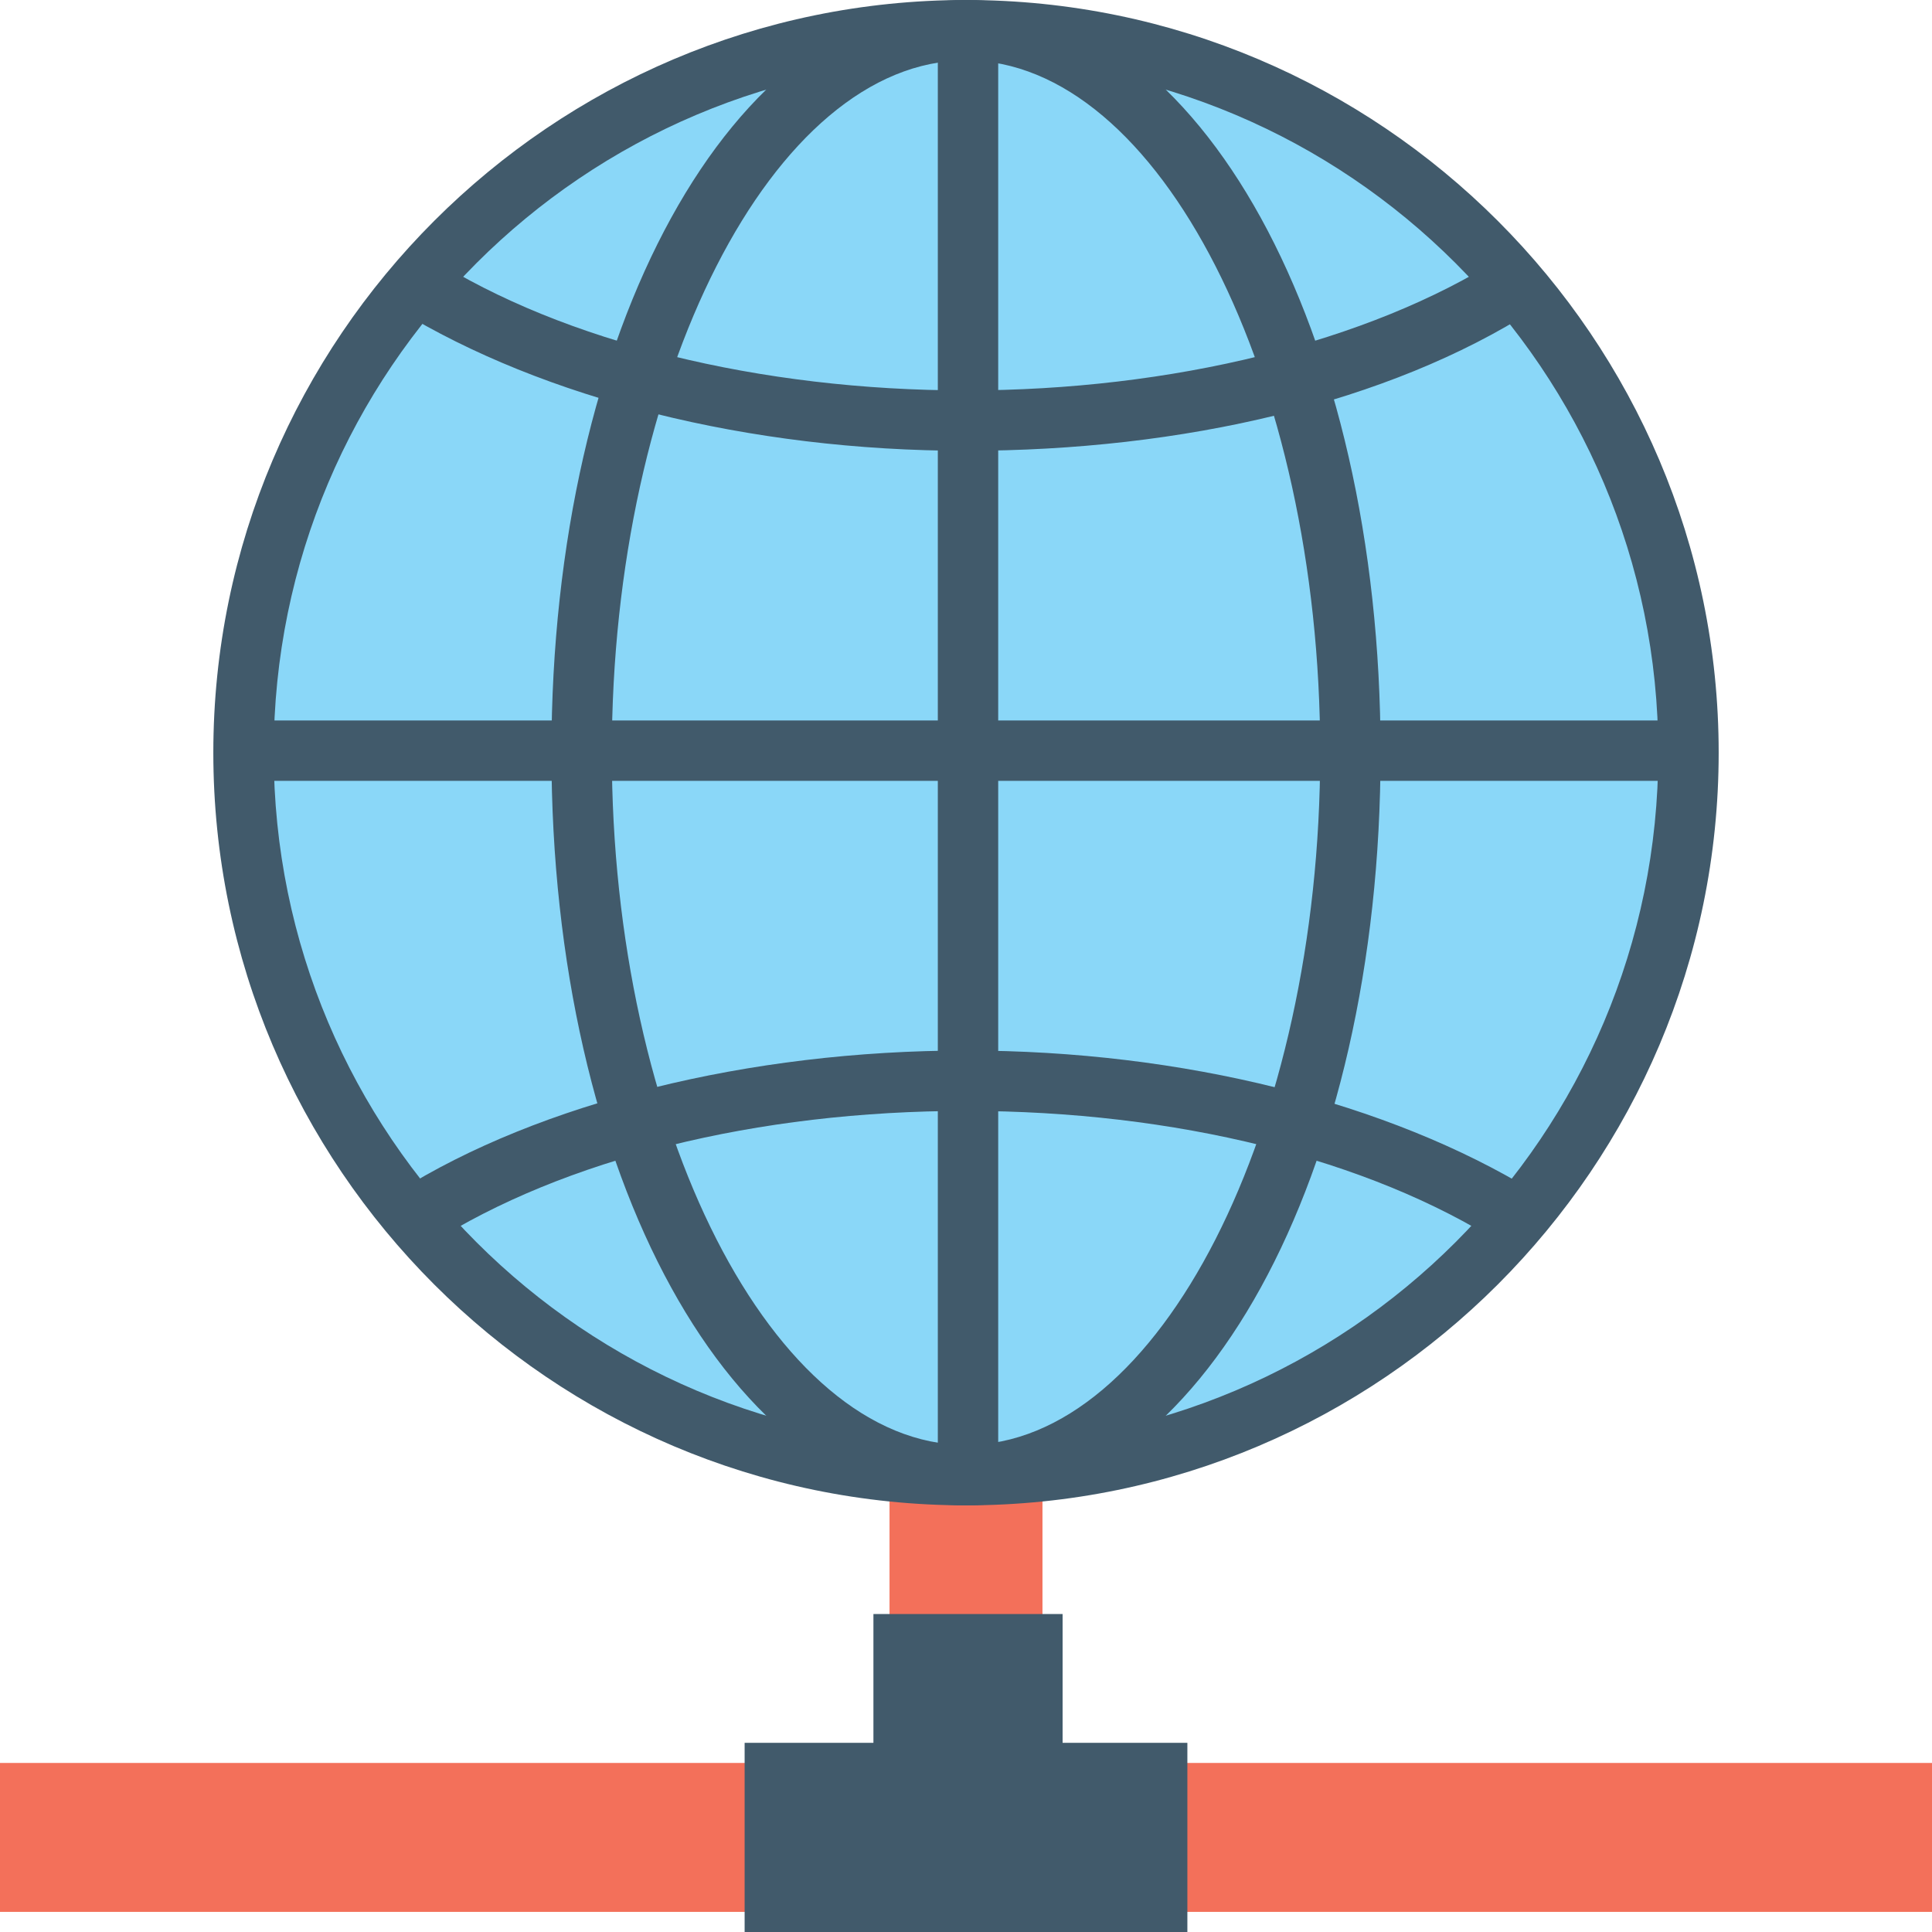 <?xml version="1.0" encoding="utf-8"?>
<!-- Generator: Adobe Illustrator 18.0.0, SVG Export Plug-In . SVG Version: 6.00 Build 0)  -->
<!DOCTYPE svg PUBLIC "-//W3C//DTD SVG 1.1//EN" "http://www.w3.org/Graphics/SVG/1.1/DTD/svg11.dtd">
<svg version="1.1" id="Layer_1" xmlns="http://www.w3.org/2000/svg" xmlns:xlink="http://www.w3.org/1999/xlink" x="0px" y="0px"
	 viewBox="0 0 48 48" enable-background="new 0 0 48 48" xml:space="preserve">
<g>
	<g>
		<g>
			<g>
				<g>
					<polygon fill="#F3705A" points="25.9,43.8 25.9,37 22.1,37 22.1,43.8 0,43.8 0,47.5 48,47.5 48,43.8 					"/>
				</g>
			</g>
			<g>
				<g>
					<polygon fill="#415A6B" points="18.5,48 18.5,43.3 21.7,43.3 21.7,40.1 26.4,40.1 26.4,43.3 29.5,43.3 29.5,48 					"/>
				</g>
			</g>
		</g>
		<g>
			<g>
				<g>
					<circle fill="#8AD7F8" cx="24" cy="18.7" r="17.9"/>
					<path fill="#415A6B" d="M24,37.4C13.7,37.4,5.3,29,5.3,18.7S13.7,0,24,0s18.7,8.4,18.7,18.7S34.3,37.4,24,37.4z M24,1.5
						c-9.5,0-17.2,7.7-17.2,17.2S14.5,35.9,24,35.9s17.2-7.7,17.2-17.2S33.5,1.5,24,1.5z"/>
				</g>
			</g>
			<g>
				<ellipse fill="#8AD7F8" cx="24" cy="18.7" rx="9.6" ry="17.9"/>
				<path fill="#415A6B" d="M24,37.4c-5.8,0-10.3-8.2-10.3-18.7S18.2,0,24,0s10.3,8.2,10.3,18.7S29.8,37.4,24,37.4z M24,1.5
					c-4.8,0-8.8,7.9-8.8,17.2s4,17.2,8.8,17.2s8.8-7.9,8.8-17.2S28.8,1.5,24,1.5z"/>
			</g>
			<g>
				<g>
					<line fill="#8AD7F8" x1="41.9" y1="18.7" x2="6.1" y2="18.7"/>
					<rect x="6.1" y="17.9" fill="#415A6B" width="35.9" height="1.5"/>
				</g>
			</g>
			<g>
				<g>
					<line fill="#8AD7F8" x1="24" y1="36.6" x2="24" y2="0.8"/>
					<rect x="23.3" y="0.7" fill="#415A6B" width="1.5" height="35.9"/>
				</g>
			</g>
			<g>
				<g>
					<path fill="#415A6B" d="M24,11.2c-5.4,0-10.5-1.3-14.1-3.5l0.8-1.3C14,8.5,18.9,9.7,24,9.7s10-1.2,13.3-3.3l0.8,1.3
						C34.5,10,29.4,11.2,24,11.2z"/>
				</g>
				<g>
					<path fill="#415A6B" d="M37.3,30.9c-3.3-2.1-8.1-3.3-13.3-3.3s-10,1.2-13.3,3.3l-0.8-1.3c3.5-2.2,8.7-3.5,14.1-3.5
						s10.5,1.3,14.1,3.5L37.3,30.9z"/>
				</g>
			</g>
		</g>
	</g>
</g>
</svg>

